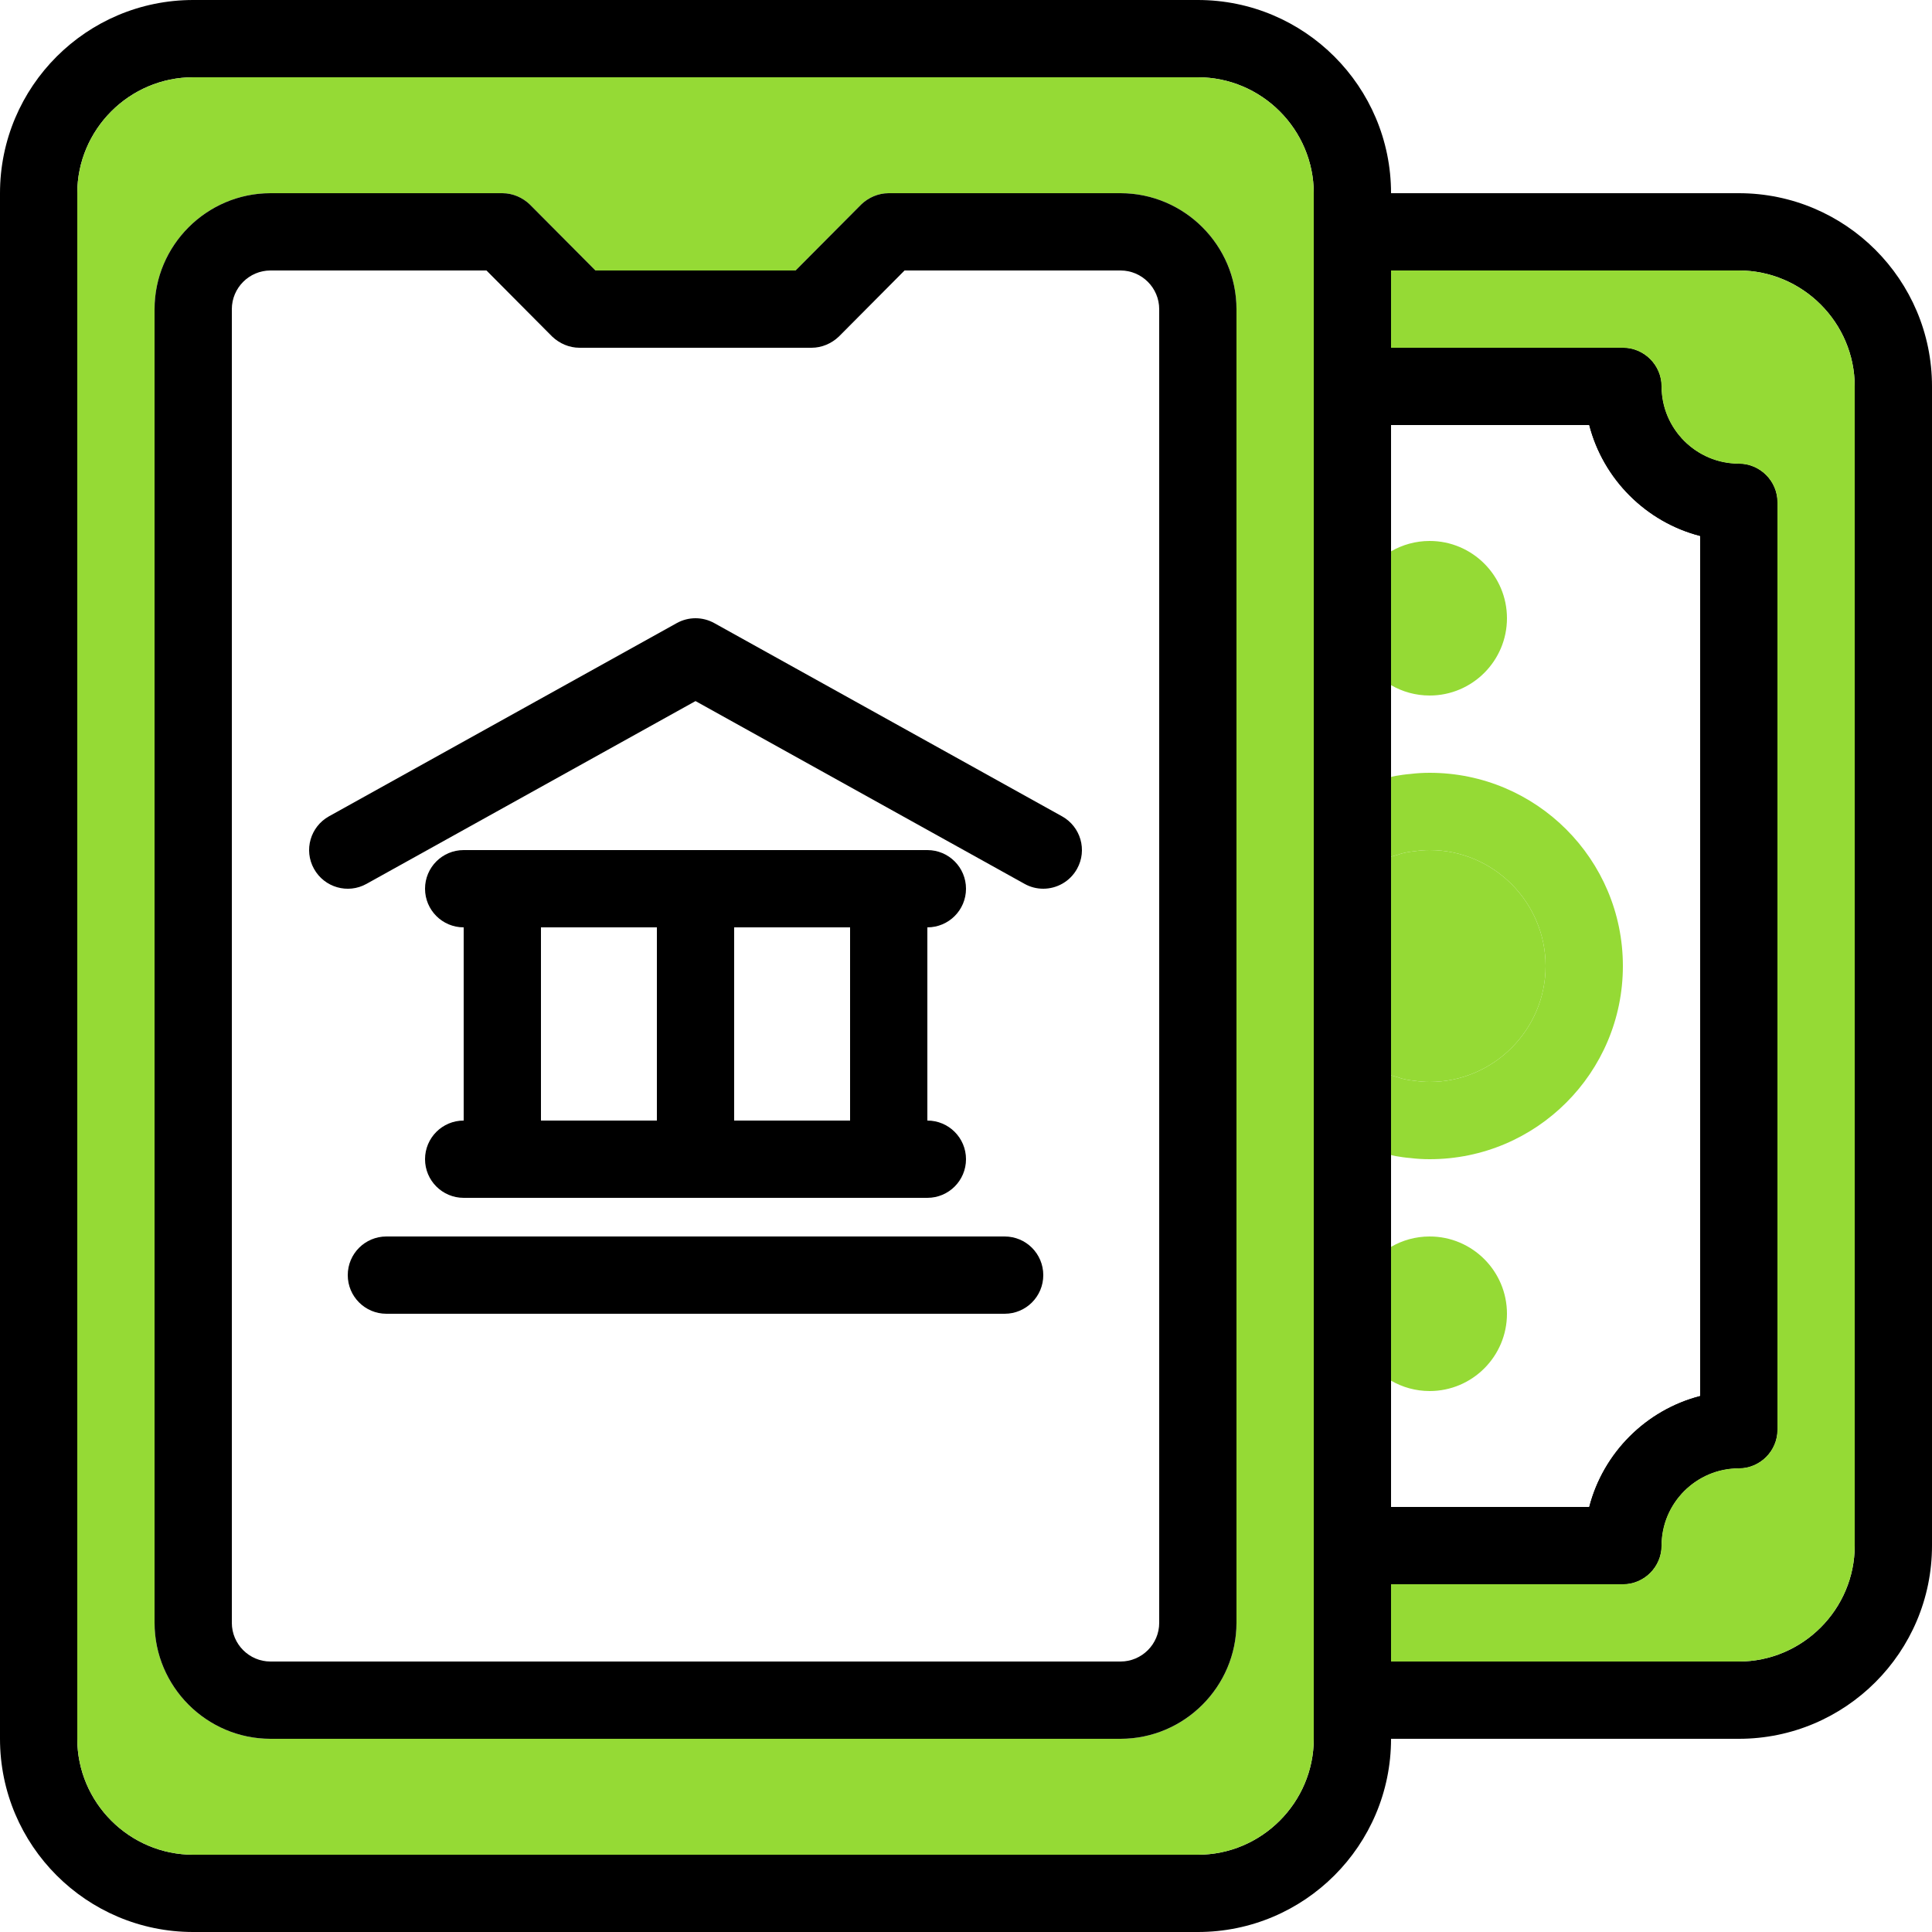 <svg width="50" height="50" viewBox="0 0 50 50" fill="none" xmlns="http://www.w3.org/2000/svg">
<path fill-rule="evenodd" clip-rule="evenodd" d="M48 40C48 41.65 46.65 43 45 43H36V41H42C42.55 41 43 40.55 43 40C43 38.9 43.9 38 45 38C45.55 38 46 37.55 46 37V13C46 12.45 45.55 12 45 12C43.9 12 43 11.1 43 10C43 9.45 42.55 9 42 9H36V7H45C46.65 7 48 8.35 48 10V40ZM45 5H35C34.45 5 34 5.45 34 6V10C34 10.55 34.45 11 35 11H41.13C41.49 12.4 42.6 13.51 44 13.87V36.13C42.6 36.49 41.49 37.6 41.13 39H35C34.45 39 34 39.45 34 40V44C34 44.55 34.45 45 35 45H45C47.76 45 50 42.76 50 40V10C50 7.24 47.76 5 45 5Z" fill="black"/>
<path fill-rule="evenodd" clip-rule="evenodd" d="M35.5 22.41C35.19 22.58 34.81 22.58 34.5 22.41C34.19 22.23 34 21.9 34 21.54V28.46C34 28.099 34.19 27.769 34.5 27.59C34.81 27.42 35.19 27.42 35.5 27.59C35.66 27.68 35.83 27.76 36 27.82V22.18C35.83 22.24 35.66 22.32 35.5 22.41ZM34 45C34 46.65 32.65 48 31 48H5C3.35 48 2 46.65 2 45V5C2 3.35 3.35 2 5 2H31C32.65 2 34 3.35 34 5V45ZM31 0H5C2.24 0 0 2.24 0 5V45C0 47.76 2.24 50 5 50H31C33.76 50 36 47.76 36 45V5C36 2.24 33.76 0 31 0Z" fill="black"/>
<path fill-rule="evenodd" clip-rule="evenodd" d="M31 48H5C3.35 48 2 46.65 2 45V5C2 3.35 3.35 2 5 2H31C32.65 2 34 3.35 34 5V45C34 46.65 32.65 48 31 48ZM7 5C5.35 5 4 6.35 4 8V42C4 43.65 5.35 45 7 45H29C30.65 45 32 43.65 32 42V8C32 6.35 30.65 5 29 5H23C22.73 5 22.48 5.11 22.29 5.29L20.59 7H15.41L13.71 5.29C13.52 5.11 13.27 5 13 5H7Z" fill="#95DA35"/>
<path fill-rule="evenodd" clip-rule="evenodd" d="M31 48H5C3.35 48 2 46.65 2 45C2 46.65 3.35 48 5 48H31C32.65 48 34 46.65 34 45V5V45C34 46.65 32.65 48 31 48Z" fill="black"/>
<path fill-rule="evenodd" clip-rule="evenodd" d="M30 42C30 42.55 29.55 43 29 43H7C6.45 43 6 42.55 6 42V8C6 7.45 6.45 7 7 7H12.59L14.29 8.71C14.48 8.89 14.73 9 15 9H21C21.27 9 21.52 8.89 21.71 8.71L23.41 7H29C29.55 7 30 7.45 30 8V42ZM29 5H23C22.73 5 22.48 5.11 22.29 5.29L20.59 7H15.41L13.71 5.29C13.52 5.11 13.27 5 13 5H7C5.35 5 4 6.35 4 8V42C4 43.65 5.35 45 7 45H29C30.65 45 32 43.65 32 42V8C32 6.35 30.65 5 29 5Z" fill="black"/>
<path fill-rule="evenodd" clip-rule="evenodd" d="M27.485 21.126L18.486 16.126C18.183 15.958 17.817 15.958 17.514 16.126L8.514 21.126C8.032 21.395 7.857 22.003 8.126 22.485C8.394 22.968 9.003 23.144 9.486 22.874L18 18.144L26.515 22.874C26.668 22.96 26.835 23 26.999 23C27.351 23 27.691 22.814 27.874 22.485C28.143 22.003 27.969 21.395 27.485 21.126Z" fill="black"/>
<path fill-rule="evenodd" clip-rule="evenodd" d="M14 29H17V24H14V29ZM19 29H22V24H19V29ZM11 30C11 30.553 11.448 31 12 31H24C24.552 31 25 30.553 25 30C25 29.447 24.552 29 24 29V24C24.552 24 25 23.553 25 23C25 22.447 24.552 22 24 22H12C11.448 22 11 22.447 11 23C11 23.553 11.448 24 12 24V29C11.448 29 11 29.447 11 30Z" fill="black"/>
<path fill-rule="evenodd" clip-rule="evenodd" d="M26 32H10C9.448 32 9 32.447 9 33C9 33.553 9.448 34 10 34H26C26.553 34 27 33.553 27 33C27 32.447 26.553 32 26 32Z" fill="black"/>
<path fill-rule="evenodd" clip-rule="evenodd" d="M44 36.13C42.6 36.49 41.49 37.6 41.13 39H36V11H41.13C41.49 12.4 42.6 13.51 44 13.87V36.13ZM45 12C43.9 12 43 11.1 43 10C43 9.45 42.55 9 42 9H35C34.45 9 34 9.45 34 10V40C34 40.55 34.45 41 35 41H42C42.55 41 43 40.55 43 40C43 38.9 43.9 38 45 38C45.55 38 46 37.55 46 37V13C46 12.45 45.55 12 45 12Z" fill="black"/>
<path fill-rule="evenodd" clip-rule="evenodd" d="M37 30C36.83 30 36.66 29.99 36.5 29.97C36.37 29.96 36.24 29.94 36.12 29.92L36.03 29.9L36 29.89V20.11L36.03 20.1L36.12 20.08C36.24 20.06 36.37 20.04 36.5 20.03C36.66 20.01 36.83 20 37 20C39.76 20 42 22.24 42 25C42 27.76 39.76 30 37 30ZM36 27.83L36.18 27.88L36.269 27.91C36.38 27.94 36.5 27.96 36.61 27.97C36.74 27.99 36.87 28 37 28C38.65 28 40 26.65 40 25C40 23.35 38.65 22 37 22C36.87 22 36.74 22.01 36.61 22.03C36.5 22.04 36.38 22.06 36.269 22.09L36.18 22.12L36 22.17V27.83Z" fill="#95DA35"/>
<path fill-rule="evenodd" clip-rule="evenodd" d="M36 29.89C35.481 29.79 34.97 29.599 34.5 29.33C34.19 29.15 34 28.82 34 28.46V21.54C34 21.18 34.19 20.85 34.5 20.67C34.97 20.4 35.481 20.21 36 20.11V29.89Z" fill="black"/>
<path fill-rule="evenodd" clip-rule="evenodd" d="M37 28C36.87 28 36.74 27.99 36.61 27.97C36.5 27.96 36.38 27.94 36.269 27.91L36.18 27.88L36 27.83V22.17L36.18 22.12L36.269 22.09C36.38 22.06 36.5 22.04 36.61 22.03C36.74 22.01 36.87 22 37 22C38.65 22 40 23.35 40 25C40 26.65 38.65 28 37 28Z" fill="#95DA35"/>
<path fill-rule="evenodd" clip-rule="evenodd" d="M37 18C36.636 18 36.294 17.902 36 17.731V14.269C36.294 14.098 36.636 14 37 14C38.103 14 39 14.897 39 16C39 17.102 38.103 18 37 18Z" fill="#95DA35"/>
<path fill-rule="evenodd" clip-rule="evenodd" d="M36 17.731C35.403 17.385 35 16.738 35 16C35 15.261 35.403 14.615 36 14.269V17.731Z" fill="black"/>
<path fill-rule="evenodd" clip-rule="evenodd" d="M37 36C36.636 36 36.294 35.902 36 35.731V32.269C36.294 32.098 36.636 32 37 32C38.103 32 39 32.897 39 34C39 35.102 38.103 36 37 36Z" fill="#95DA35"/>
<path fill-rule="evenodd" clip-rule="evenodd" d="M36 35.731C35.403 35.385 35 34.738 35 34C35 33.261 35.403 32.615 36 32.269V35.731Z" fill="black"/>
<path fill-rule="evenodd" clip-rule="evenodd" d="M45 43H36V41H42C42.55 41 43 40.55 43 40C43 38.9 43.9 38 45 38C45.55 38 46 37.55 46 37V13C46 12.45 45.55 12 45 12C43.9 12 43 11.1 43 10C43 9.45 42.55 9 42 9H36V7H45C46.65 7 48 8.35 48 10V40C48 41.65 46.65 43 45 43Z" fill="#95DA35"/>
</svg>

